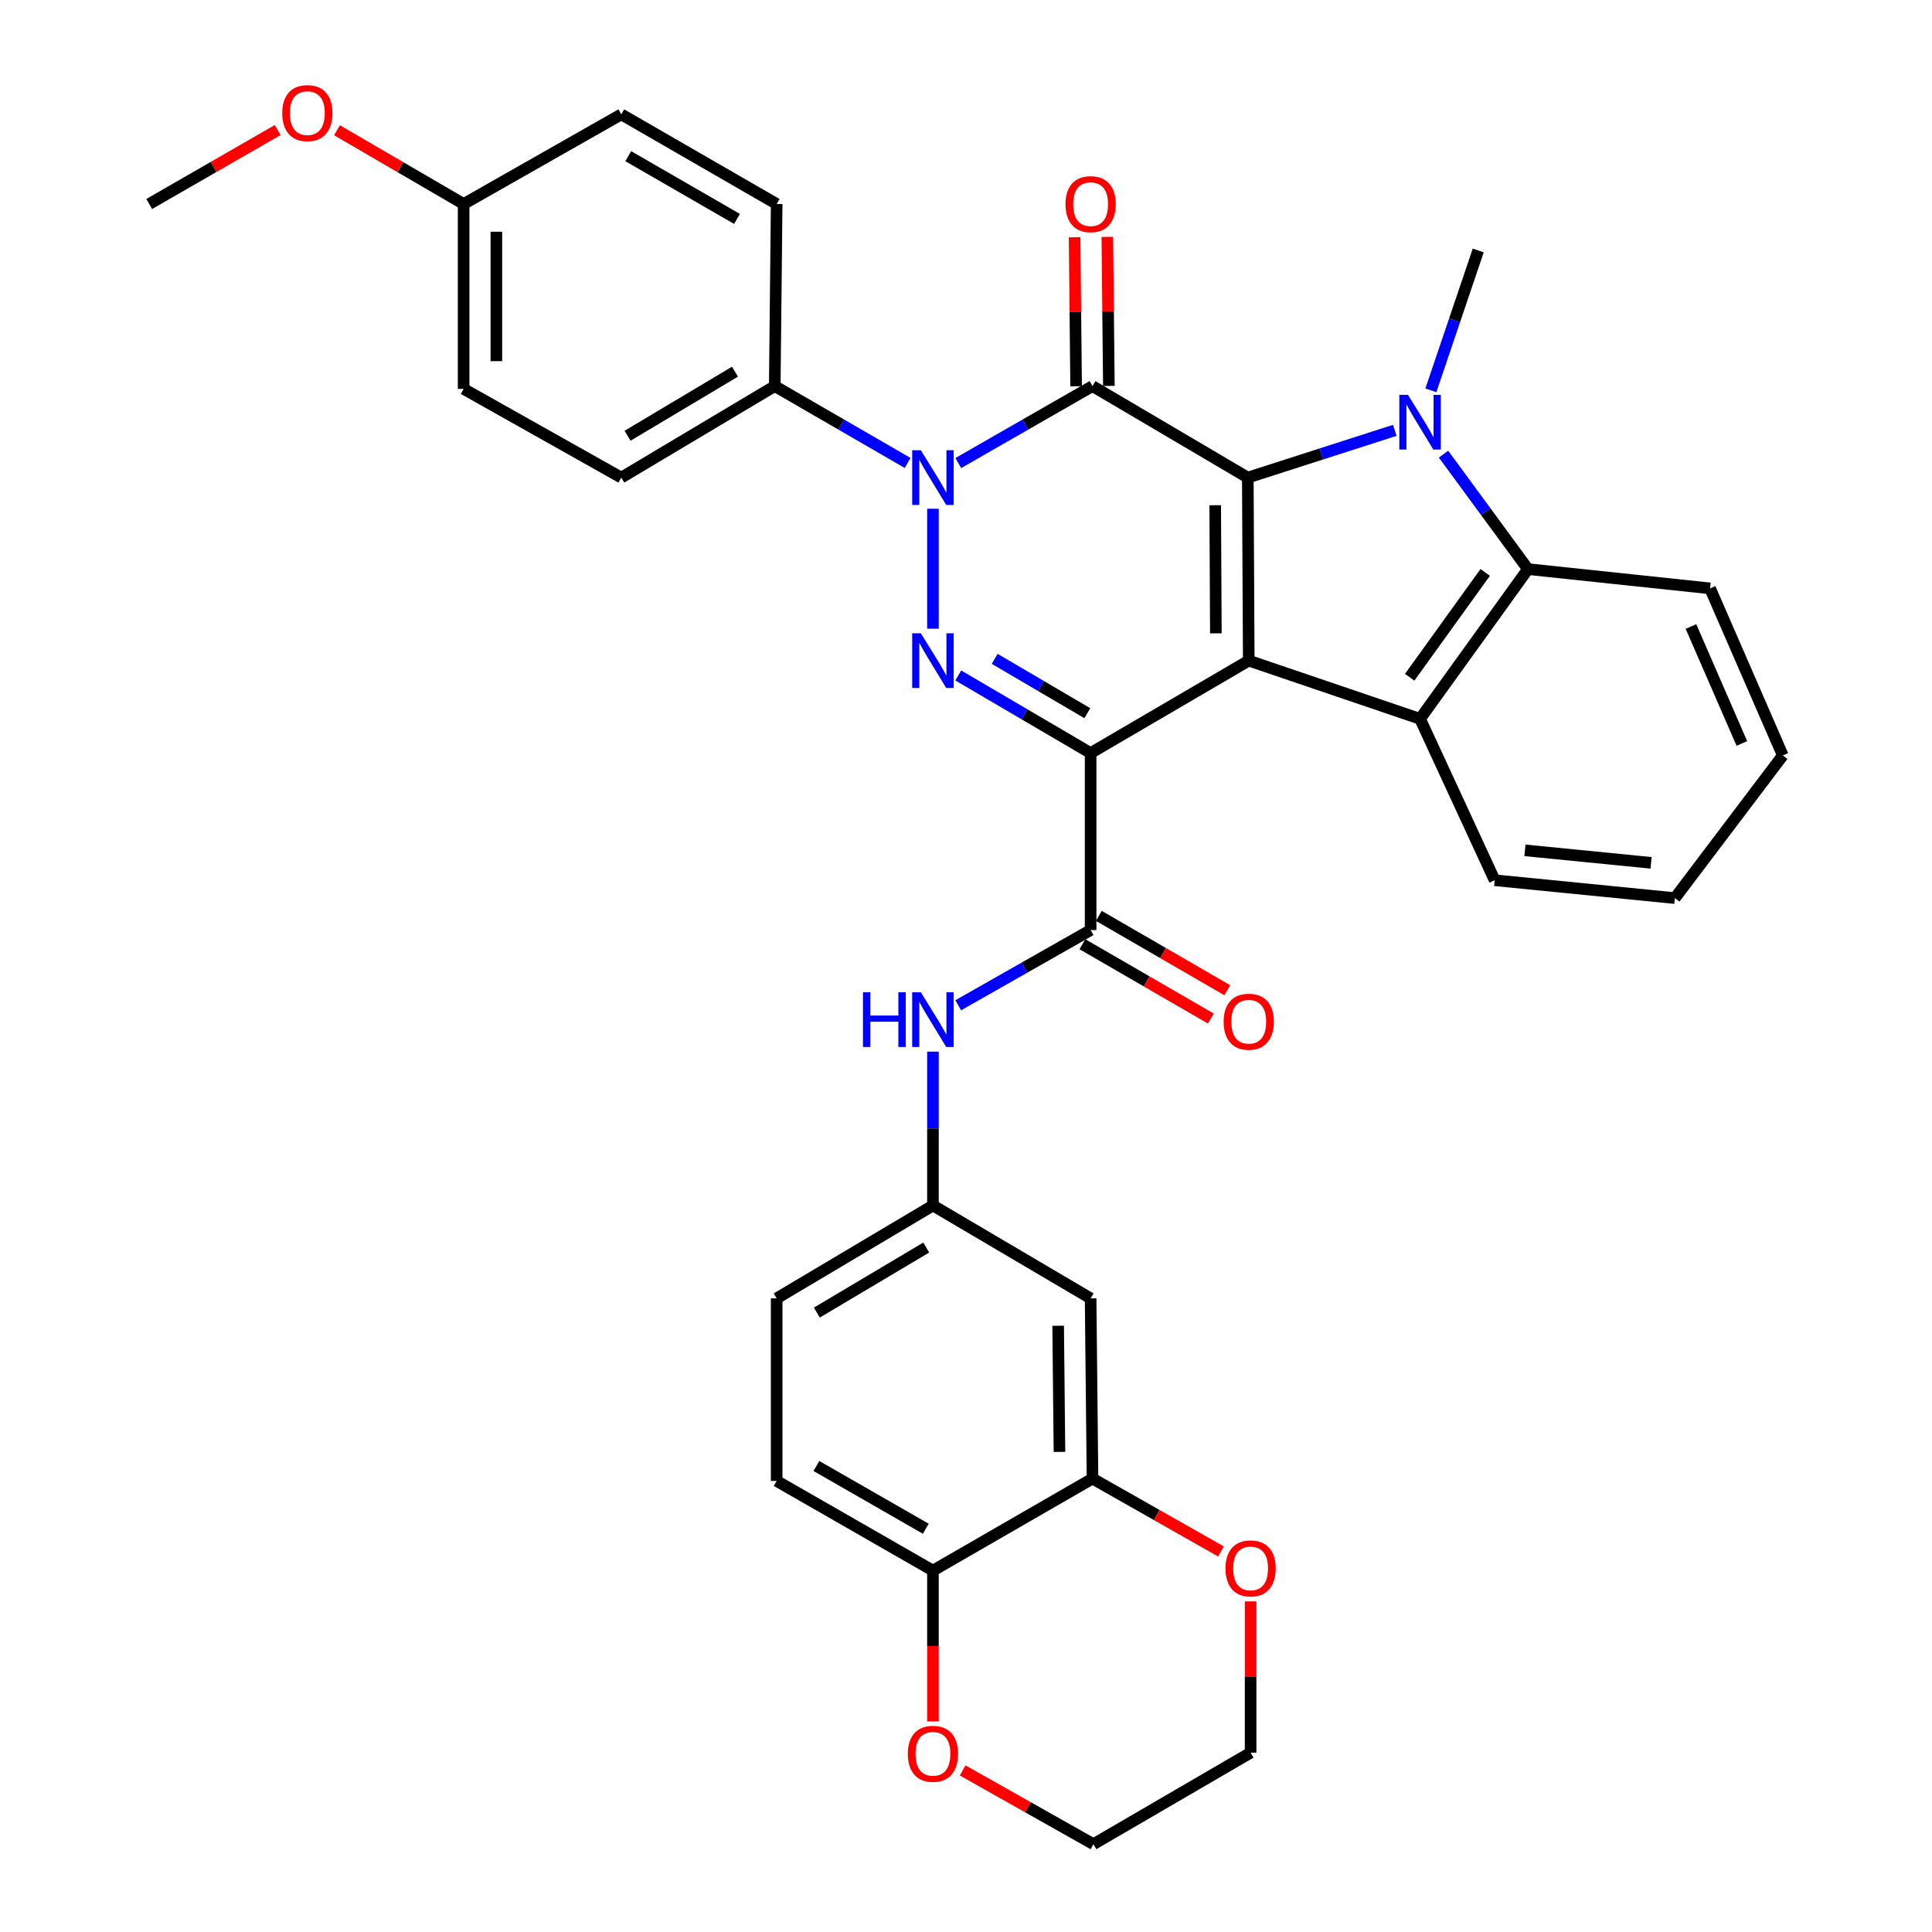 <?xml version='1.0' encoding='iso-8859-1'?>
<svg version='1.1' baseProfile='full'
              xmlns='http://www.w3.org/2000/svg'
                      xmlns:rdkit='http://www.rdkit.org/xml'
                      xmlns:xlink='http://www.w3.org/1999/xlink'
                  xml:space='preserve'
width='1000px' height='1000px' viewBox='0 0 1000 1000'>
<!-- END OF HEADER -->
<rect style='opacity:1.0;fill:#FFFFFF;stroke:none' width='1000' height='1000' x='0' y='0'> </rect>
<path class='bond-0' d='M 564.503,389.79 L 646.351,341.935' style='fill:none;fill-rule:evenodd;stroke:#000000;stroke-width:6px;stroke-linecap:butt;stroke-linejoin:miter;stroke-opacity:1' />
<path class='bond-3' d='M 564.503,389.79 L 530.249,369.705' style='fill:none;fill-rule:evenodd;stroke:#000000;stroke-width:6px;stroke-linecap:butt;stroke-linejoin:miter;stroke-opacity:1' />
<path class='bond-3' d='M 530.249,369.705 L 495.995,349.62' style='fill:none;fill-rule:evenodd;stroke:#0000FF;stroke-width:6px;stroke-linecap:butt;stroke-linejoin:miter;stroke-opacity:1' />
<path class='bond-3' d='M 562.8,369.143 L 538.823,355.083' style='fill:none;fill-rule:evenodd;stroke:#000000;stroke-width:6px;stroke-linecap:butt;stroke-linejoin:miter;stroke-opacity:1' />
<path class='bond-3' d='M 538.823,355.083 L 514.845,341.024' style='fill:none;fill-rule:evenodd;stroke:#0000FF;stroke-width:6px;stroke-linecap:butt;stroke-linejoin:miter;stroke-opacity:1' />
<path class='bond-7' d='M 564.503,389.79 L 564.503,481.394' style='fill:none;fill-rule:evenodd;stroke:#000000;stroke-width:6px;stroke-linecap:butt;stroke-linejoin:miter;stroke-opacity:1' />
<path class='bond-1' d='M 646.351,341.935 L 645.862,247.205' style='fill:none;fill-rule:evenodd;stroke:#000000;stroke-width:6px;stroke-linecap:butt;stroke-linejoin:miter;stroke-opacity:1' />
<path class='bond-1' d='M 629.328,327.813 L 628.986,261.502' style='fill:none;fill-rule:evenodd;stroke:#000000;stroke-width:6px;stroke-linecap:butt;stroke-linejoin:miter;stroke-opacity:1' />
<path class='bond-6' d='M 646.351,341.935 L 735.027,372.078' style='fill:none;fill-rule:evenodd;stroke:#000000;stroke-width:6px;stroke-linecap:butt;stroke-linejoin:miter;stroke-opacity:1' />
<path class='bond-5' d='M 645.862,247.205 L 683.904,234.976' style='fill:none;fill-rule:evenodd;stroke:#000000;stroke-width:6px;stroke-linecap:butt;stroke-linejoin:miter;stroke-opacity:1' />
<path class='bond-5' d='M 683.904,234.976 L 721.945,222.747' style='fill:none;fill-rule:evenodd;stroke:#0000FF;stroke-width:6px;stroke-linecap:butt;stroke-linejoin:miter;stroke-opacity:1' />
<path class='bond-35' d='M 645.862,247.205 L 565.473,199.84' style='fill:none;fill-rule:evenodd;stroke:#000000;stroke-width:6px;stroke-linecap:butt;stroke-linejoin:miter;stroke-opacity:1' />
<path class='bond-2' d='M 565.473,199.84 L 530.742,219.76' style='fill:none;fill-rule:evenodd;stroke:#000000;stroke-width:6px;stroke-linecap:butt;stroke-linejoin:miter;stroke-opacity:1' />
<path class='bond-2' d='M 530.742,219.76 L 496.01,239.68' style='fill:none;fill-rule:evenodd;stroke:#0000FF;stroke-width:6px;stroke-linecap:butt;stroke-linejoin:miter;stroke-opacity:1' />
<path class='bond-12' d='M 573.947,199.753 L 573.551,161.186' style='fill:none;fill-rule:evenodd;stroke:#000000;stroke-width:6px;stroke-linecap:butt;stroke-linejoin:miter;stroke-opacity:1' />
<path class='bond-12' d='M 573.551,161.186 L 573.154,122.619' style='fill:none;fill-rule:evenodd;stroke:#FF0000;stroke-width:6px;stroke-linecap:butt;stroke-linejoin:miter;stroke-opacity:1' />
<path class='bond-12' d='M 556.999,199.927 L 556.602,161.361' style='fill:none;fill-rule:evenodd;stroke:#000000;stroke-width:6px;stroke-linecap:butt;stroke-linejoin:miter;stroke-opacity:1' />
<path class='bond-12' d='M 556.602,161.361 L 556.205,122.794' style='fill:none;fill-rule:evenodd;stroke:#FF0000;stroke-width:6px;stroke-linecap:butt;stroke-linejoin:miter;stroke-opacity:1' />
<path class='bond-4' d='M 482.89,325.407 L 482.89,263.32' style='fill:none;fill-rule:evenodd;stroke:#0000FF;stroke-width:6px;stroke-linecap:butt;stroke-linejoin:miter;stroke-opacity:1' />
<path class='bond-10' d='M 469.785,239.624 L 435.4,219.732' style='fill:none;fill-rule:evenodd;stroke:#0000FF;stroke-width:6px;stroke-linecap:butt;stroke-linejoin:miter;stroke-opacity:1' />
<path class='bond-10' d='M 435.4,219.732 L 401.014,199.84' style='fill:none;fill-rule:evenodd;stroke:#000000;stroke-width:6px;stroke-linecap:butt;stroke-linejoin:miter;stroke-opacity:1' />
<path class='bond-22' d='M 740.617,202.035 L 752.874,165.842' style='fill:none;fill-rule:evenodd;stroke:#0000FF;stroke-width:6px;stroke-linecap:butt;stroke-linejoin:miter;stroke-opacity:1' />
<path class='bond-22' d='M 752.874,165.842 L 765.131,129.65' style='fill:none;fill-rule:evenodd;stroke:#000000;stroke-width:6px;stroke-linecap:butt;stroke-linejoin:miter;stroke-opacity:1' />
<path class='bond-36' d='M 747.159,235.06 L 769.013,264.815' style='fill:none;fill-rule:evenodd;stroke:#0000FF;stroke-width:6px;stroke-linecap:butt;stroke-linejoin:miter;stroke-opacity:1' />
<path class='bond-36' d='M 769.013,264.815 L 790.867,294.57' style='fill:none;fill-rule:evenodd;stroke:#000000;stroke-width:6px;stroke-linecap:butt;stroke-linejoin:miter;stroke-opacity:1' />
<path class='bond-8' d='M 735.027,372.078 L 790.867,294.57' style='fill:none;fill-rule:evenodd;stroke:#000000;stroke-width:6px;stroke-linecap:butt;stroke-linejoin:miter;stroke-opacity:1' />
<path class='bond-8' d='M 729.65,350.544 L 768.738,296.289' style='fill:none;fill-rule:evenodd;stroke:#000000;stroke-width:6px;stroke-linecap:butt;stroke-linejoin:miter;stroke-opacity:1' />
<path class='bond-24' d='M 735.027,372.078 L 773.644,455.612' style='fill:none;fill-rule:evenodd;stroke:#000000;stroke-width:6px;stroke-linecap:butt;stroke-linejoin:miter;stroke-opacity:1' />
<path class='bond-9' d='M 564.503,481.394 L 530.24,500.86' style='fill:none;fill-rule:evenodd;stroke:#000000;stroke-width:6px;stroke-linecap:butt;stroke-linejoin:miter;stroke-opacity:1' />
<path class='bond-9' d='M 530.24,500.86 L 495.977,520.326' style='fill:none;fill-rule:evenodd;stroke:#0000FF;stroke-width:6px;stroke-linecap:butt;stroke-linejoin:miter;stroke-opacity:1' />
<path class='bond-16' d='M 560.258,488.729 L 593.5,507.966' style='fill:none;fill-rule:evenodd;stroke:#000000;stroke-width:6px;stroke-linecap:butt;stroke-linejoin:miter;stroke-opacity:1' />
<path class='bond-16' d='M 593.5,507.966 L 626.742,527.203' style='fill:none;fill-rule:evenodd;stroke:#FF0000;stroke-width:6px;stroke-linecap:butt;stroke-linejoin:miter;stroke-opacity:1' />
<path class='bond-16' d='M 568.748,474.059 L 601.99,493.296' style='fill:none;fill-rule:evenodd;stroke:#000000;stroke-width:6px;stroke-linecap:butt;stroke-linejoin:miter;stroke-opacity:1' />
<path class='bond-16' d='M 601.99,493.296 L 635.232,512.533' style='fill:none;fill-rule:evenodd;stroke:#FF0000;stroke-width:6px;stroke-linecap:butt;stroke-linejoin:miter;stroke-opacity:1' />
<path class='bond-28' d='M 790.867,294.57 L 885.135,304.542' style='fill:none;fill-rule:evenodd;stroke:#000000;stroke-width:6px;stroke-linecap:butt;stroke-linejoin:miter;stroke-opacity:1' />
<path class='bond-15' d='M 482.89,544.326 L 482.89,584.138' style='fill:none;fill-rule:evenodd;stroke:#0000FF;stroke-width:6px;stroke-linecap:butt;stroke-linejoin:miter;stroke-opacity:1' />
<path class='bond-15' d='M 482.89,584.138 L 482.89,623.951' style='fill:none;fill-rule:evenodd;stroke:#000000;stroke-width:6px;stroke-linecap:butt;stroke-linejoin:miter;stroke-opacity:1' />
<path class='bond-19' d='M 401.014,199.84 L 321.585,247.205' style='fill:none;fill-rule:evenodd;stroke:#000000;stroke-width:6px;stroke-linecap:butt;stroke-linejoin:miter;stroke-opacity:1' />
<path class='bond-19' d='M 380.418,192.387 L 324.818,225.543' style='fill:none;fill-rule:evenodd;stroke:#000000;stroke-width:6px;stroke-linecap:butt;stroke-linejoin:miter;stroke-opacity:1' />
<path class='bond-20' d='M 401.014,199.84 L 402.002,105.59' style='fill:none;fill-rule:evenodd;stroke:#000000;stroke-width:6px;stroke-linecap:butt;stroke-linejoin:miter;stroke-opacity:1' />
<path class='bond-11' d='M 565.473,765.311 L 564.503,672.041' style='fill:none;fill-rule:evenodd;stroke:#000000;stroke-width:6px;stroke-linecap:butt;stroke-linejoin:miter;stroke-opacity:1' />
<path class='bond-11' d='M 548.379,751.497 L 547.7,686.207' style='fill:none;fill-rule:evenodd;stroke:#000000;stroke-width:6px;stroke-linecap:butt;stroke-linejoin:miter;stroke-opacity:1' />
<path class='bond-17' d='M 565.473,765.311 L 598.716,784.165' style='fill:none;fill-rule:evenodd;stroke:#000000;stroke-width:6px;stroke-linecap:butt;stroke-linejoin:miter;stroke-opacity:1' />
<path class='bond-17' d='M 598.716,784.165 L 631.96,803.018' style='fill:none;fill-rule:evenodd;stroke:#FF0000;stroke-width:6px;stroke-linecap:butt;stroke-linejoin:miter;stroke-opacity:1' />
<path class='bond-39' d='M 565.473,765.311 L 482.89,812.94' style='fill:none;fill-rule:evenodd;stroke:#000000;stroke-width:6px;stroke-linecap:butt;stroke-linejoin:miter;stroke-opacity:1' />
<path class='bond-13' d='M 564.503,672.041 L 482.89,623.951' style='fill:none;fill-rule:evenodd;stroke:#000000;stroke-width:6px;stroke-linecap:butt;stroke-linejoin:miter;stroke-opacity:1' />
<path class='bond-14' d='M 482.89,812.94 L 402.002,766.535' style='fill:none;fill-rule:evenodd;stroke:#000000;stroke-width:6px;stroke-linecap:butt;stroke-linejoin:miter;stroke-opacity:1' />
<path class='bond-14' d='M 479.191,791.277 L 422.57,758.794' style='fill:none;fill-rule:evenodd;stroke:#000000;stroke-width:6px;stroke-linecap:butt;stroke-linejoin:miter;stroke-opacity:1' />
<path class='bond-18' d='M 482.89,812.94 L 482.89,851.97' style='fill:none;fill-rule:evenodd;stroke:#000000;stroke-width:6px;stroke-linecap:butt;stroke-linejoin:miter;stroke-opacity:1' />
<path class='bond-18' d='M 482.89,851.97 L 482.89,891' style='fill:none;fill-rule:evenodd;stroke:#FF0000;stroke-width:6px;stroke-linecap:butt;stroke-linejoin:miter;stroke-opacity:1' />
<path class='bond-23' d='M 482.89,623.951 L 402.002,672.041' style='fill:none;fill-rule:evenodd;stroke:#000000;stroke-width:6px;stroke-linecap:butt;stroke-linejoin:miter;stroke-opacity:1' />
<path class='bond-23' d='M 479.419,645.733 L 422.797,679.396' style='fill:none;fill-rule:evenodd;stroke:#000000;stroke-width:6px;stroke-linecap:butt;stroke-linejoin:miter;stroke-opacity:1' />
<path class='bond-30' d='M 647.312,828.872 L 647.312,868.026' style='fill:none;fill-rule:evenodd;stroke:#FF0000;stroke-width:6px;stroke-linecap:butt;stroke-linejoin:miter;stroke-opacity:1' />
<path class='bond-30' d='M 647.312,868.026 L 647.312,907.18' style='fill:none;fill-rule:evenodd;stroke:#000000;stroke-width:6px;stroke-linecap:butt;stroke-linejoin:miter;stroke-opacity:1' />
<path class='bond-31' d='M 498.275,916.366 L 532.119,935.456' style='fill:none;fill-rule:evenodd;stroke:#FF0000;stroke-width:6px;stroke-linecap:butt;stroke-linejoin:miter;stroke-opacity:1' />
<path class='bond-31' d='M 532.119,935.456 L 565.963,954.545' style='fill:none;fill-rule:evenodd;stroke:#000000;stroke-width:6px;stroke-linecap:butt;stroke-linejoin:miter;stroke-opacity:1' />
<path class='bond-27' d='M 321.585,247.205 L 239.972,201.29' style='fill:none;fill-rule:evenodd;stroke:#000000;stroke-width:6px;stroke-linecap:butt;stroke-linejoin:miter;stroke-opacity:1' />
<path class='bond-26' d='M 402.002,105.59 L 321.585,59.195' style='fill:none;fill-rule:evenodd;stroke:#000000;stroke-width:6px;stroke-linecap:butt;stroke-linejoin:miter;stroke-opacity:1' />
<path class='bond-26' d='M 381.47,113.313 L 325.178,80.836' style='fill:none;fill-rule:evenodd;stroke:#000000;stroke-width:6px;stroke-linecap:butt;stroke-linejoin:miter;stroke-opacity:1' />
<path class='bond-21' d='M 402.002,766.535 L 402.002,672.041' style='fill:none;fill-rule:evenodd;stroke:#000000;stroke-width:6px;stroke-linecap:butt;stroke-linejoin:miter;stroke-opacity:1' />
<path class='bond-33' d='M 773.644,455.612 L 866.914,464.859' style='fill:none;fill-rule:evenodd;stroke:#000000;stroke-width:6px;stroke-linecap:butt;stroke-linejoin:miter;stroke-opacity:1' />
<path class='bond-33' d='M 789.307,440.132 L 854.596,446.604' style='fill:none;fill-rule:evenodd;stroke:#000000;stroke-width:6px;stroke-linecap:butt;stroke-linejoin:miter;stroke-opacity:1' />
<path class='bond-25' d='M 239.972,105.59 L 321.585,59.195' style='fill:none;fill-rule:evenodd;stroke:#000000;stroke-width:6px;stroke-linecap:butt;stroke-linejoin:miter;stroke-opacity:1' />
<path class='bond-29' d='M 239.972,105.59 L 207.199,86.498' style='fill:none;fill-rule:evenodd;stroke:#000000;stroke-width:6px;stroke-linecap:butt;stroke-linejoin:miter;stroke-opacity:1' />
<path class='bond-29' d='M 207.199,86.498 L 174.425,67.406' style='fill:none;fill-rule:evenodd;stroke:#FF0000;stroke-width:6px;stroke-linecap:butt;stroke-linejoin:miter;stroke-opacity:1' />
<path class='bond-37' d='M 239.972,105.59 L 239.972,201.29' style='fill:none;fill-rule:evenodd;stroke:#000000;stroke-width:6px;stroke-linecap:butt;stroke-linejoin:miter;stroke-opacity:1' />
<path class='bond-37' d='M 256.922,119.945 L 256.922,186.935' style='fill:none;fill-rule:evenodd;stroke:#000000;stroke-width:6px;stroke-linecap:butt;stroke-linejoin:miter;stroke-opacity:1' />
<path class='bond-38' d='M 885.135,304.542 L 922.773,391.024' style='fill:none;fill-rule:evenodd;stroke:#000000;stroke-width:6px;stroke-linecap:butt;stroke-linejoin:miter;stroke-opacity:1' />
<path class='bond-38' d='M 875.239,324.279 L 901.586,384.815' style='fill:none;fill-rule:evenodd;stroke:#000000;stroke-width:6px;stroke-linecap:butt;stroke-linejoin:miter;stroke-opacity:1' />
<path class='bond-32' d='M 143.723,67.313 L 110.475,86.451' style='fill:none;fill-rule:evenodd;stroke:#FF0000;stroke-width:6px;stroke-linecap:butt;stroke-linejoin:miter;stroke-opacity:1' />
<path class='bond-32' d='M 110.475,86.451 L 77.227,105.59' style='fill:none;fill-rule:evenodd;stroke:#000000;stroke-width:6px;stroke-linecap:butt;stroke-linejoin:miter;stroke-opacity:1' />
<path class='bond-40' d='M 647.312,907.18 L 565.963,954.545' style='fill:none;fill-rule:evenodd;stroke:#000000;stroke-width:6px;stroke-linecap:butt;stroke-linejoin:miter;stroke-opacity:1' />
<path class='bond-34' d='M 866.914,464.859 L 922.773,391.024' style='fill:none;fill-rule:evenodd;stroke:#000000;stroke-width:6px;stroke-linecap:butt;stroke-linejoin:miter;stroke-opacity:1' />
<path  class='atom-4' d='M 476.63 327.775
L 485.91 342.775
Q 486.83 344.255, 488.31 346.935
Q 489.79 349.615, 489.87 349.775
L 489.87 327.775
L 493.63 327.775
L 493.63 356.095
L 489.75 356.095
L 479.79 339.695
Q 478.63 337.775, 477.39 335.575
Q 476.19 333.375, 475.83 332.695
L 475.83 356.095
L 472.15 356.095
L 472.15 327.775
L 476.63 327.775
' fill='#0000FF'/>
<path  class='atom-5' d='M 476.63 233.045
L 485.91 248.045
Q 486.83 249.525, 488.31 252.205
Q 489.79 254.885, 489.87 255.045
L 489.87 233.045
L 493.63 233.045
L 493.63 261.365
L 489.75 261.365
L 479.79 244.965
Q 478.63 243.045, 477.39 240.845
Q 476.19 238.645, 475.83 237.965
L 475.83 261.365
L 472.15 261.365
L 472.15 233.045
L 476.63 233.045
' fill='#0000FF'/>
<path  class='atom-6' d='M 728.767 204.381
L 738.047 219.381
Q 738.967 220.861, 740.447 223.541
Q 741.927 226.221, 742.007 226.381
L 742.007 204.381
L 745.767 204.381
L 745.767 232.701
L 741.887 232.701
L 731.927 216.301
Q 730.767 214.381, 729.527 212.181
Q 728.327 209.981, 727.967 209.301
L 727.967 232.701
L 724.287 232.701
L 724.287 204.381
L 728.767 204.381
' fill='#0000FF'/>
<path  class='atom-10' d='M 446.67 513.601
L 450.51 513.601
L 450.51 525.641
L 464.99 525.641
L 464.99 513.601
L 468.83 513.601
L 468.83 541.921
L 464.99 541.921
L 464.99 528.841
L 450.51 528.841
L 450.51 541.921
L 446.67 541.921
L 446.67 513.601
' fill='#0000FF'/>
<path  class='atom-10' d='M 476.63 513.601
L 485.91 528.601
Q 486.83 530.081, 488.31 532.761
Q 489.79 535.441, 489.87 535.601
L 489.87 513.601
L 493.63 513.601
L 493.63 541.921
L 489.75 541.921
L 479.79 525.521
Q 478.63 523.601, 477.39 521.401
Q 476.19 519.201, 475.83 518.521
L 475.83 541.921
L 472.15 541.921
L 472.15 513.601
L 476.63 513.601
' fill='#0000FF'/>
<path  class='atom-13' d='M 551.503 105.67
Q 551.503 98.87, 554.863 95.07
Q 558.223 91.27, 564.503 91.27
Q 570.783 91.27, 574.143 95.07
Q 577.503 98.87, 577.503 105.67
Q 577.503 112.55, 574.103 116.47
Q 570.703 120.35, 564.503 120.35
Q 558.263 120.35, 554.863 116.47
Q 551.503 112.59, 551.503 105.67
M 564.503 117.15
Q 568.823 117.15, 571.143 114.27
Q 573.503 111.35, 573.503 105.67
Q 573.503 100.11, 571.143 97.31
Q 568.823 94.47, 564.503 94.47
Q 560.183 94.47, 557.823 97.27
Q 555.503 100.07, 555.503 105.67
Q 555.503 111.39, 557.823 114.27
Q 560.183 117.15, 564.503 117.15
' fill='#FF0000'/>
<path  class='atom-17' d='M 633.351 528.839
Q 633.351 522.039, 636.711 518.239
Q 640.071 514.439, 646.351 514.439
Q 652.631 514.439, 655.991 518.239
Q 659.351 522.039, 659.351 528.839
Q 659.351 535.719, 655.951 539.639
Q 652.551 543.519, 646.351 543.519
Q 640.111 543.519, 636.711 539.639
Q 633.351 535.759, 633.351 528.839
M 646.351 540.319
Q 650.671 540.319, 652.991 537.439
Q 655.351 534.519, 655.351 528.839
Q 655.351 523.279, 652.991 520.479
Q 650.671 517.639, 646.351 517.639
Q 642.031 517.639, 639.671 520.439
Q 637.351 523.239, 637.351 528.839
Q 637.351 534.559, 639.671 537.439
Q 642.031 540.319, 646.351 540.319
' fill='#FF0000'/>
<path  class='atom-18' d='M 634.312 811.805
Q 634.312 805.005, 637.672 801.205
Q 641.032 797.405, 647.312 797.405
Q 653.592 797.405, 656.952 801.205
Q 660.312 805.005, 660.312 811.805
Q 660.312 818.685, 656.912 822.605
Q 653.512 826.485, 647.312 826.485
Q 641.072 826.485, 637.672 822.605
Q 634.312 818.725, 634.312 811.805
M 647.312 823.285
Q 651.632 823.285, 653.952 820.405
Q 656.312 817.485, 656.312 811.805
Q 656.312 806.245, 653.952 803.445
Q 651.632 800.605, 647.312 800.605
Q 642.992 800.605, 640.632 803.405
Q 638.312 806.205, 638.312 811.805
Q 638.312 817.525, 640.632 820.405
Q 642.992 823.285, 647.312 823.285
' fill='#FF0000'/>
<path  class='atom-19' d='M 469.89 907.769
Q 469.89 900.969, 473.25 897.169
Q 476.61 893.369, 482.89 893.369
Q 489.17 893.369, 492.53 897.169
Q 495.89 900.969, 495.89 907.769
Q 495.89 914.649, 492.49 918.569
Q 489.09 922.449, 482.89 922.449
Q 476.65 922.449, 473.25 918.569
Q 469.89 914.689, 469.89 907.769
M 482.89 919.249
Q 487.21 919.249, 489.53 916.369
Q 491.89 913.449, 491.89 907.769
Q 491.89 902.209, 489.53 899.409
Q 487.21 896.569, 482.89 896.569
Q 478.57 896.569, 476.21 899.369
Q 473.89 902.169, 473.89 907.769
Q 473.89 913.489, 476.21 916.369
Q 478.57 919.249, 482.89 919.249
' fill='#FF0000'/>
<path  class='atom-30' d='M 146.085 58.55
Q 146.085 51.75, 149.445 47.95
Q 152.805 44.15, 159.085 44.15
Q 165.365 44.15, 168.725 47.95
Q 172.085 51.75, 172.085 58.55
Q 172.085 65.43, 168.685 69.35
Q 165.285 73.23, 159.085 73.23
Q 152.845 73.23, 149.445 69.35
Q 146.085 65.47, 146.085 58.55
M 159.085 70.03
Q 163.405 70.03, 165.725 67.15
Q 168.085 64.23, 168.085 58.55
Q 168.085 52.99, 165.725 50.19
Q 163.405 47.35, 159.085 47.35
Q 154.765 47.35, 152.405 50.15
Q 150.085 52.95, 150.085 58.55
Q 150.085 64.27, 152.405 67.15
Q 154.765 70.03, 159.085 70.03
' fill='#FF0000'/>
</svg>
